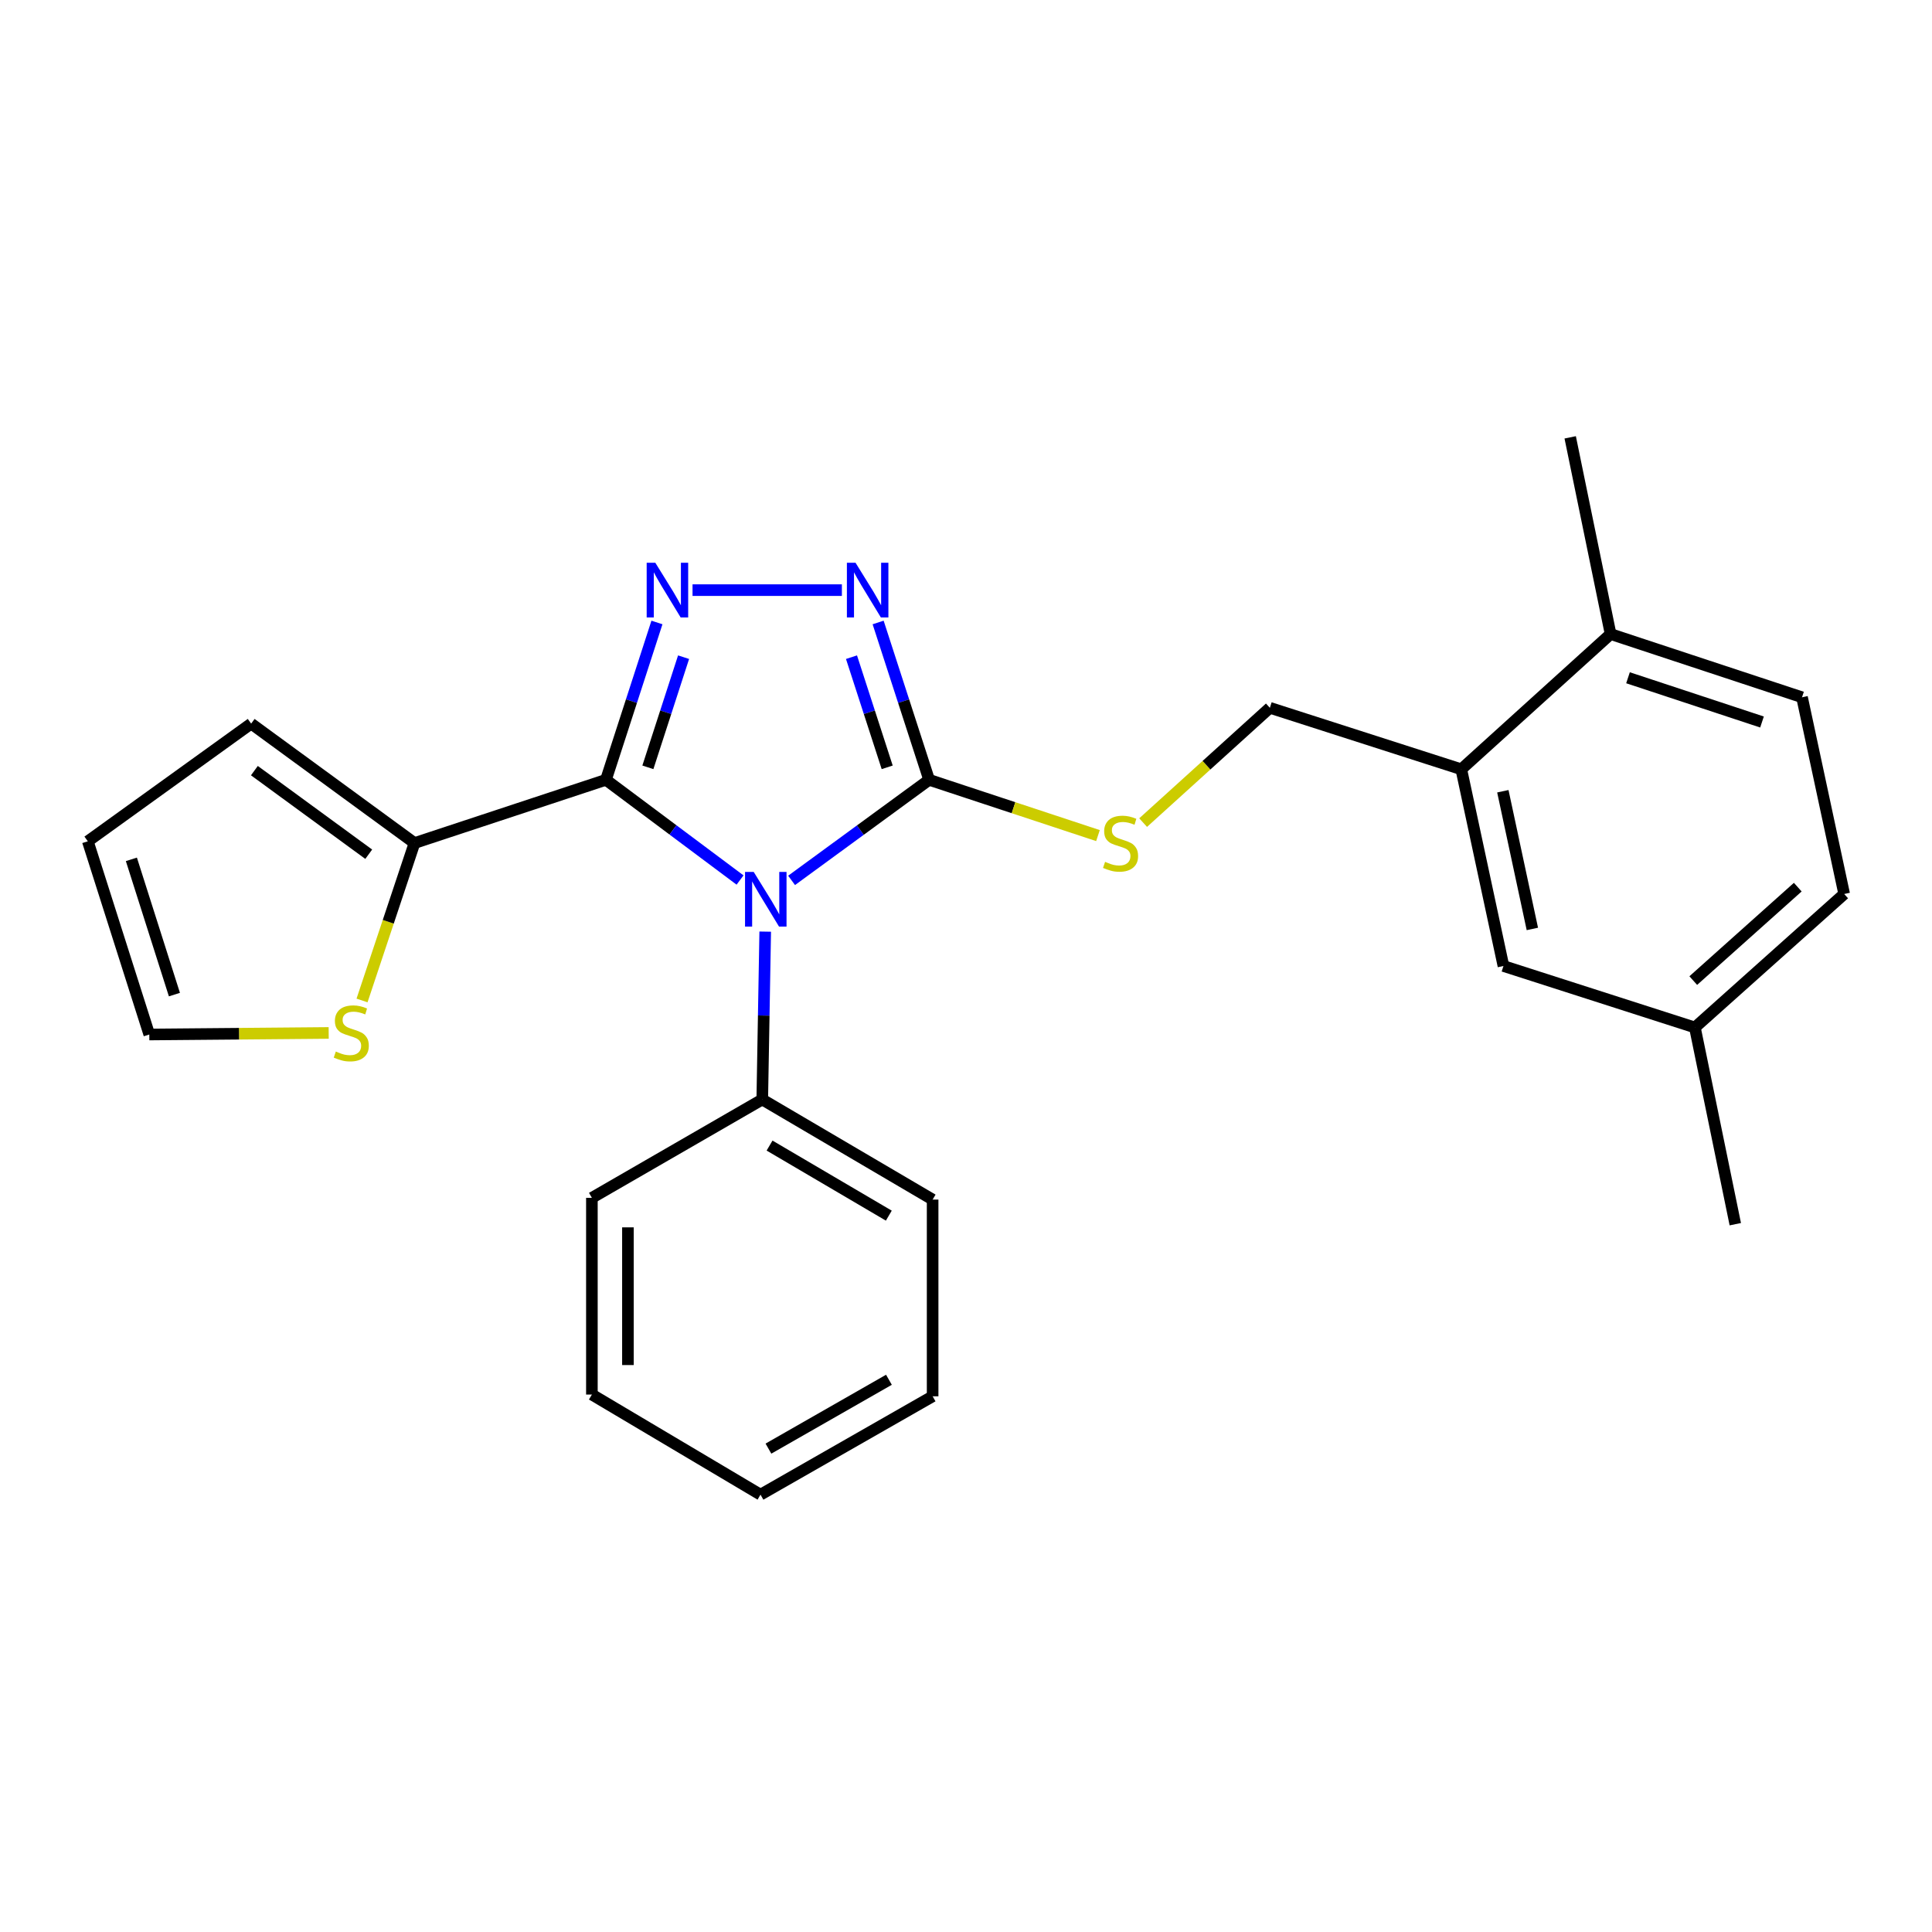 <?xml version='1.0' encoding='iso-8859-1'?>
<svg version='1.1' baseProfile='full'
              xmlns='http://www.w3.org/2000/svg'
                      xmlns:rdkit='http://www.rdkit.org/xml'
                      xmlns:xlink='http://www.w3.org/1999/xlink'
                  xml:space='preserve'
width='1000px' height='1000px' viewBox='0 0 1000 1000'>
<!-- END OF HEADER -->
<rect style='opacity:1.0;fill:#FFFFFF;stroke:none' width='1000' height='1000' x='0' y='0'> </rect>
<path class='bond-0' d='M 435.76,305.451 L 358.457,305.451' style='fill:none;fill-rule:evenodd;stroke:#0000FF;stroke-width:6px;stroke-linecap:butt;stroke-linejoin:miter;stroke-opacity:1' />
<path class='bond-1' d='M 454.517,322.191 L 467.715,362.912' style='fill:none;fill-rule:evenodd;stroke:#0000FF;stroke-width:6px;stroke-linecap:butt;stroke-linejoin:miter;stroke-opacity:1' />
<path class='bond-1' d='M 467.715,362.912 L 480.913,403.632' style='fill:none;fill-rule:evenodd;stroke:#000000;stroke-width:6px;stroke-linecap:butt;stroke-linejoin:miter;stroke-opacity:1' />
<path class='bond-1' d='M 440.733,340.158 L 449.972,368.662' style='fill:none;fill-rule:evenodd;stroke:#0000FF;stroke-width:6px;stroke-linecap:butt;stroke-linejoin:miter;stroke-opacity:1' />
<path class='bond-1' d='M 449.972,368.662 L 459.21,397.167' style='fill:none;fill-rule:evenodd;stroke:#000000;stroke-width:6px;stroke-linecap:butt;stroke-linejoin:miter;stroke-opacity:1' />
<path class='bond-2' d='M 340.033,322.191 L 326.835,362.912' style='fill:none;fill-rule:evenodd;stroke:#0000FF;stroke-width:6px;stroke-linecap:butt;stroke-linejoin:miter;stroke-opacity:1' />
<path class='bond-2' d='M 326.835,362.912 L 313.637,403.632' style='fill:none;fill-rule:evenodd;stroke:#000000;stroke-width:6px;stroke-linecap:butt;stroke-linejoin:miter;stroke-opacity:1' />
<path class='bond-2' d='M 353.817,340.158 L 344.578,368.662' style='fill:none;fill-rule:evenodd;stroke:#0000FF;stroke-width:6px;stroke-linecap:butt;stroke-linejoin:miter;stroke-opacity:1' />
<path class='bond-2' d='M 344.578,368.662 L 335.34,397.167' style='fill:none;fill-rule:evenodd;stroke:#000000;stroke-width:6px;stroke-linecap:butt;stroke-linejoin:miter;stroke-opacity:1' />
<path class='bond-3' d='M 313.637,403.632 L 214.544,436.366' style='fill:none;fill-rule:evenodd;stroke:#000000;stroke-width:6px;stroke-linecap:butt;stroke-linejoin:miter;stroke-opacity:1' />
<path class='bond-4' d='M 313.637,403.632 L 348.342,429.565' style='fill:none;fill-rule:evenodd;stroke:#000000;stroke-width:6px;stroke-linecap:butt;stroke-linejoin:miter;stroke-opacity:1' />
<path class='bond-4' d='M 348.342,429.565 L 383.046,455.498' style='fill:none;fill-rule:evenodd;stroke:#0000FF;stroke-width:6px;stroke-linecap:butt;stroke-linejoin:miter;stroke-opacity:1' />
<path class='bond-5' d='M 409.727,455.685 L 445.32,429.658' style='fill:none;fill-rule:evenodd;stroke:#0000FF;stroke-width:6px;stroke-linecap:butt;stroke-linejoin:miter;stroke-opacity:1' />
<path class='bond-5' d='M 445.32,429.658 L 480.913,403.632' style='fill:none;fill-rule:evenodd;stroke:#000000;stroke-width:6px;stroke-linecap:butt;stroke-linejoin:miter;stroke-opacity:1' />
<path class='bond-6' d='M 396.074,482.204 L 395.309,525.649' style='fill:none;fill-rule:evenodd;stroke:#0000FF;stroke-width:6px;stroke-linecap:butt;stroke-linejoin:miter;stroke-opacity:1' />
<path class='bond-6' d='M 395.309,525.649 L 394.545,569.095' style='fill:none;fill-rule:evenodd;stroke:#000000;stroke-width:6px;stroke-linecap:butt;stroke-linejoin:miter;stroke-opacity:1' />
<path class='bond-7' d='M 480.913,403.632 L 524.61,418.068' style='fill:none;fill-rule:evenodd;stroke:#000000;stroke-width:6px;stroke-linecap:butt;stroke-linejoin:miter;stroke-opacity:1' />
<path class='bond-7' d='M 524.61,418.068 L 568.307,432.505' style='fill:none;fill-rule:evenodd;stroke:#CCCC00;stroke-width:6px;stroke-linecap:butt;stroke-linejoin:miter;stroke-opacity:1' />
<path class='bond-8' d='M 877.275,531.822 L 954.545,462.727' style='fill:none;fill-rule:evenodd;stroke:#000000;stroke-width:6px;stroke-linecap:butt;stroke-linejoin:miter;stroke-opacity:1' />
<path class='bond-8' d='M 876.433,507.554 L 930.522,459.188' style='fill:none;fill-rule:evenodd;stroke:#000000;stroke-width:6px;stroke-linecap:butt;stroke-linejoin:miter;stroke-opacity:1' />
<path class='bond-9' d='M 877.275,531.822 L 778.182,500' style='fill:none;fill-rule:evenodd;stroke:#000000;stroke-width:6px;stroke-linecap:butt;stroke-linejoin:miter;stroke-opacity:1' />
<path class='bond-10' d='M 877.275,531.822 L 898.186,633.64' style='fill:none;fill-rule:evenodd;stroke:#000000;stroke-width:6px;stroke-linecap:butt;stroke-linejoin:miter;stroke-opacity:1' />
<path class='bond-11' d='M 591.683,425.779 L 624.48,396.069' style='fill:none;fill-rule:evenodd;stroke:#CCCC00;stroke-width:6px;stroke-linecap:butt;stroke-linejoin:miter;stroke-opacity:1' />
<path class='bond-11' d='M 624.48,396.069 L 657.276,366.36' style='fill:none;fill-rule:evenodd;stroke:#000000;stroke-width:6px;stroke-linecap:butt;stroke-linejoin:miter;stroke-opacity:1' />
<path class='bond-12' d='M 657.276,366.36 L 756.359,398.182' style='fill:none;fill-rule:evenodd;stroke:#000000;stroke-width:6px;stroke-linecap:butt;stroke-linejoin:miter;stroke-opacity:1' />
<path class='bond-13' d='M 954.545,462.727 L 932.723,360.909' style='fill:none;fill-rule:evenodd;stroke:#000000;stroke-width:6px;stroke-linecap:butt;stroke-linejoin:miter;stroke-opacity:1' />
<path class='bond-14' d='M 932.723,360.909 L 833.64,328.185' style='fill:none;fill-rule:evenodd;stroke:#000000;stroke-width:6px;stroke-linecap:butt;stroke-linejoin:miter;stroke-opacity:1' />
<path class='bond-14' d='M 912.011,373.711 L 842.653,350.805' style='fill:none;fill-rule:evenodd;stroke:#000000;stroke-width:6px;stroke-linecap:butt;stroke-linejoin:miter;stroke-opacity:1' />
<path class='bond-15' d='M 394.545,569.095 L 482.726,620.905' style='fill:none;fill-rule:evenodd;stroke:#000000;stroke-width:6px;stroke-linecap:butt;stroke-linejoin:miter;stroke-opacity:1' />
<path class='bond-15' d='M 398.323,592.948 L 460.05,629.215' style='fill:none;fill-rule:evenodd;stroke:#000000;stroke-width:6px;stroke-linecap:butt;stroke-linejoin:miter;stroke-opacity:1' />
<path class='bond-16' d='M 394.545,569.095 L 306.363,620.004' style='fill:none;fill-rule:evenodd;stroke:#000000;stroke-width:6px;stroke-linecap:butt;stroke-linejoin:miter;stroke-opacity:1' />
<path class='bond-17' d='M 482.726,620.905 L 482.726,722.724' style='fill:none;fill-rule:evenodd;stroke:#000000;stroke-width:6px;stroke-linecap:butt;stroke-linejoin:miter;stroke-opacity:1' />
<path class='bond-18' d='M 187.389,517.84 L 200.966,477.103' style='fill:none;fill-rule:evenodd;stroke:#CCCC00;stroke-width:6px;stroke-linecap:butt;stroke-linejoin:miter;stroke-opacity:1' />
<path class='bond-18' d='M 200.966,477.103 L 214.544,436.366' style='fill:none;fill-rule:evenodd;stroke:#000000;stroke-width:6px;stroke-linecap:butt;stroke-linejoin:miter;stroke-opacity:1' />
<path class='bond-19' d='M 170.127,534.649 L 123.702,535.054' style='fill:none;fill-rule:evenodd;stroke:#CCCC00;stroke-width:6px;stroke-linecap:butt;stroke-linejoin:miter;stroke-opacity:1' />
<path class='bond-19' d='M 123.702,535.054 L 77.277,535.459' style='fill:none;fill-rule:evenodd;stroke:#000000;stroke-width:6px;stroke-linecap:butt;stroke-linejoin:miter;stroke-opacity:1' />
<path class='bond-20' d='M 214.544,436.366 L 129.999,374.546' style='fill:none;fill-rule:evenodd;stroke:#000000;stroke-width:6px;stroke-linecap:butt;stroke-linejoin:miter;stroke-opacity:1' />
<path class='bond-20' d='M 190.853,442.149 L 131.672,398.875' style='fill:none;fill-rule:evenodd;stroke:#000000;stroke-width:6px;stroke-linecap:butt;stroke-linejoin:miter;stroke-opacity:1' />
<path class='bond-21' d='M 129.999,374.546 L 45.455,435.454' style='fill:none;fill-rule:evenodd;stroke:#000000;stroke-width:6px;stroke-linecap:butt;stroke-linejoin:miter;stroke-opacity:1' />
<path class='bond-22' d='M 45.455,435.454 L 77.277,535.459' style='fill:none;fill-rule:evenodd;stroke:#000000;stroke-width:6px;stroke-linecap:butt;stroke-linejoin:miter;stroke-opacity:1' />
<path class='bond-22' d='M 68.002,444.799 L 90.277,514.803' style='fill:none;fill-rule:evenodd;stroke:#000000;stroke-width:6px;stroke-linecap:butt;stroke-linejoin:miter;stroke-opacity:1' />
<path class='bond-23' d='M 306.363,620.004 L 306.363,721.822' style='fill:none;fill-rule:evenodd;stroke:#000000;stroke-width:6px;stroke-linecap:butt;stroke-linejoin:miter;stroke-opacity:1' />
<path class='bond-23' d='M 325.015,635.277 L 325.015,706.549' style='fill:none;fill-rule:evenodd;stroke:#000000;stroke-width:6px;stroke-linecap:butt;stroke-linejoin:miter;stroke-opacity:1' />
<path class='bond-24' d='M 306.363,721.822 L 393.633,773.633' style='fill:none;fill-rule:evenodd;stroke:#000000;stroke-width:6px;stroke-linecap:butt;stroke-linejoin:miter;stroke-opacity:1' />
<path class='bond-25' d='M 482.726,722.724 L 393.633,773.633' style='fill:none;fill-rule:evenodd;stroke:#000000;stroke-width:6px;stroke-linecap:butt;stroke-linejoin:miter;stroke-opacity:1' />
<path class='bond-25' d='M 460.109,714.166 L 397.743,749.802' style='fill:none;fill-rule:evenodd;stroke:#000000;stroke-width:6px;stroke-linecap:butt;stroke-linejoin:miter;stroke-opacity:1' />
<path class='bond-26' d='M 833.64,328.185 L 756.359,398.182' style='fill:none;fill-rule:evenodd;stroke:#000000;stroke-width:6px;stroke-linecap:butt;stroke-linejoin:miter;stroke-opacity:1' />
<path class='bond-27' d='M 833.64,328.185 L 812.729,226.367' style='fill:none;fill-rule:evenodd;stroke:#000000;stroke-width:6px;stroke-linecap:butt;stroke-linejoin:miter;stroke-opacity:1' />
<path class='bond-28' d='M 756.359,398.182 L 778.182,500' style='fill:none;fill-rule:evenodd;stroke:#000000;stroke-width:6px;stroke-linecap:butt;stroke-linejoin:miter;stroke-opacity:1' />
<path class='bond-28' d='M 777.87,409.546 L 793.146,480.818' style='fill:none;fill-rule:evenodd;stroke:#000000;stroke-width:6px;stroke-linecap:butt;stroke-linejoin:miter;stroke-opacity:1' />
<path  class='atom-0' d='M 442.831 291.291
L 452.111 306.291
Q 453.031 307.771, 454.511 310.451
Q 455.991 313.131, 456.071 313.291
L 456.071 291.291
L 459.831 291.291
L 459.831 319.611
L 455.951 319.611
L 445.991 303.211
Q 444.831 301.291, 443.591 299.091
Q 442.391 296.891, 442.031 296.211
L 442.031 319.611
L 438.351 319.611
L 438.351 291.291
L 442.831 291.291
' fill='#0000FF'/>
<path  class='atom-1' d='M 339.199 291.291
L 348.479 306.291
Q 349.399 307.771, 350.879 310.451
Q 352.359 313.131, 352.439 313.291
L 352.439 291.291
L 356.199 291.291
L 356.199 319.611
L 352.319 319.611
L 342.359 303.211
Q 341.199 301.291, 339.959 299.091
Q 338.759 296.891, 338.399 296.211
L 338.399 319.611
L 334.719 319.611
L 334.719 291.291
L 339.199 291.291
' fill='#0000FF'/>
<path  class='atom-3' d='M 390.108 451.293
L 399.388 466.293
Q 400.308 467.773, 401.788 470.453
Q 403.268 473.133, 403.348 473.293
L 403.348 451.293
L 407.108 451.293
L 407.108 479.613
L 403.228 479.613
L 393.268 463.213
Q 392.108 461.293, 390.868 459.093
Q 389.668 456.893, 389.308 456.213
L 389.308 479.613
L 385.628 479.613
L 385.628 451.293
L 390.108 451.293
' fill='#0000FF'/>
<path  class='atom-6' d='M 571.996 446.086
Q 572.316 446.206, 573.636 446.766
Q 574.956 447.326, 576.396 447.686
Q 577.876 448.006, 579.316 448.006
Q 581.996 448.006, 583.556 446.726
Q 585.116 445.406, 585.116 443.126
Q 585.116 441.566, 584.316 440.606
Q 583.556 439.646, 582.356 439.126
Q 581.156 438.606, 579.156 438.006
Q 576.636 437.246, 575.116 436.526
Q 573.636 435.806, 572.556 434.286
Q 571.516 432.766, 571.516 430.206
Q 571.516 426.646, 573.916 424.446
Q 576.356 422.246, 581.156 422.246
Q 584.436 422.246, 588.156 423.806
L 587.236 426.886
Q 583.836 425.486, 581.276 425.486
Q 578.516 425.486, 576.996 426.646
Q 575.476 427.766, 575.516 429.726
Q 575.516 431.246, 576.276 432.166
Q 577.076 433.086, 578.196 433.606
Q 579.356 434.126, 581.276 434.726
Q 583.836 435.526, 585.356 436.326
Q 586.876 437.126, 587.956 438.766
Q 589.076 440.366, 589.076 443.126
Q 589.076 447.046, 586.436 449.166
Q 583.836 451.246, 579.476 451.246
Q 576.956 451.246, 575.036 450.686
Q 573.156 450.166, 570.916 449.246
L 571.996 446.086
' fill='#CCCC00'/>
<path  class='atom-12' d='M 173.82 544.267
Q 174.14 544.387, 175.46 544.947
Q 176.78 545.507, 178.22 545.867
Q 179.7 546.187, 181.14 546.187
Q 183.82 546.187, 185.38 544.907
Q 186.94 543.587, 186.94 541.307
Q 186.94 539.747, 186.14 538.787
Q 185.38 537.827, 184.18 537.307
Q 182.98 536.787, 180.98 536.187
Q 178.46 535.427, 176.94 534.707
Q 175.46 533.987, 174.38 532.467
Q 173.34 530.947, 173.34 528.387
Q 173.34 524.827, 175.74 522.627
Q 178.18 520.427, 182.98 520.427
Q 186.26 520.427, 189.98 521.987
L 189.06 525.067
Q 185.66 523.667, 183.1 523.667
Q 180.34 523.667, 178.82 524.827
Q 177.3 525.947, 177.34 527.907
Q 177.34 529.427, 178.1 530.347
Q 178.9 531.267, 180.02 531.787
Q 181.18 532.307, 183.1 532.907
Q 185.66 533.707, 187.18 534.507
Q 188.7 535.307, 189.78 536.947
Q 190.9 538.547, 190.9 541.307
Q 190.9 545.227, 188.26 547.347
Q 185.66 549.427, 181.3 549.427
Q 178.78 549.427, 176.86 548.867
Q 174.98 548.347, 172.74 547.427
L 173.82 544.267
' fill='#CCCC00'/>
</svg>
